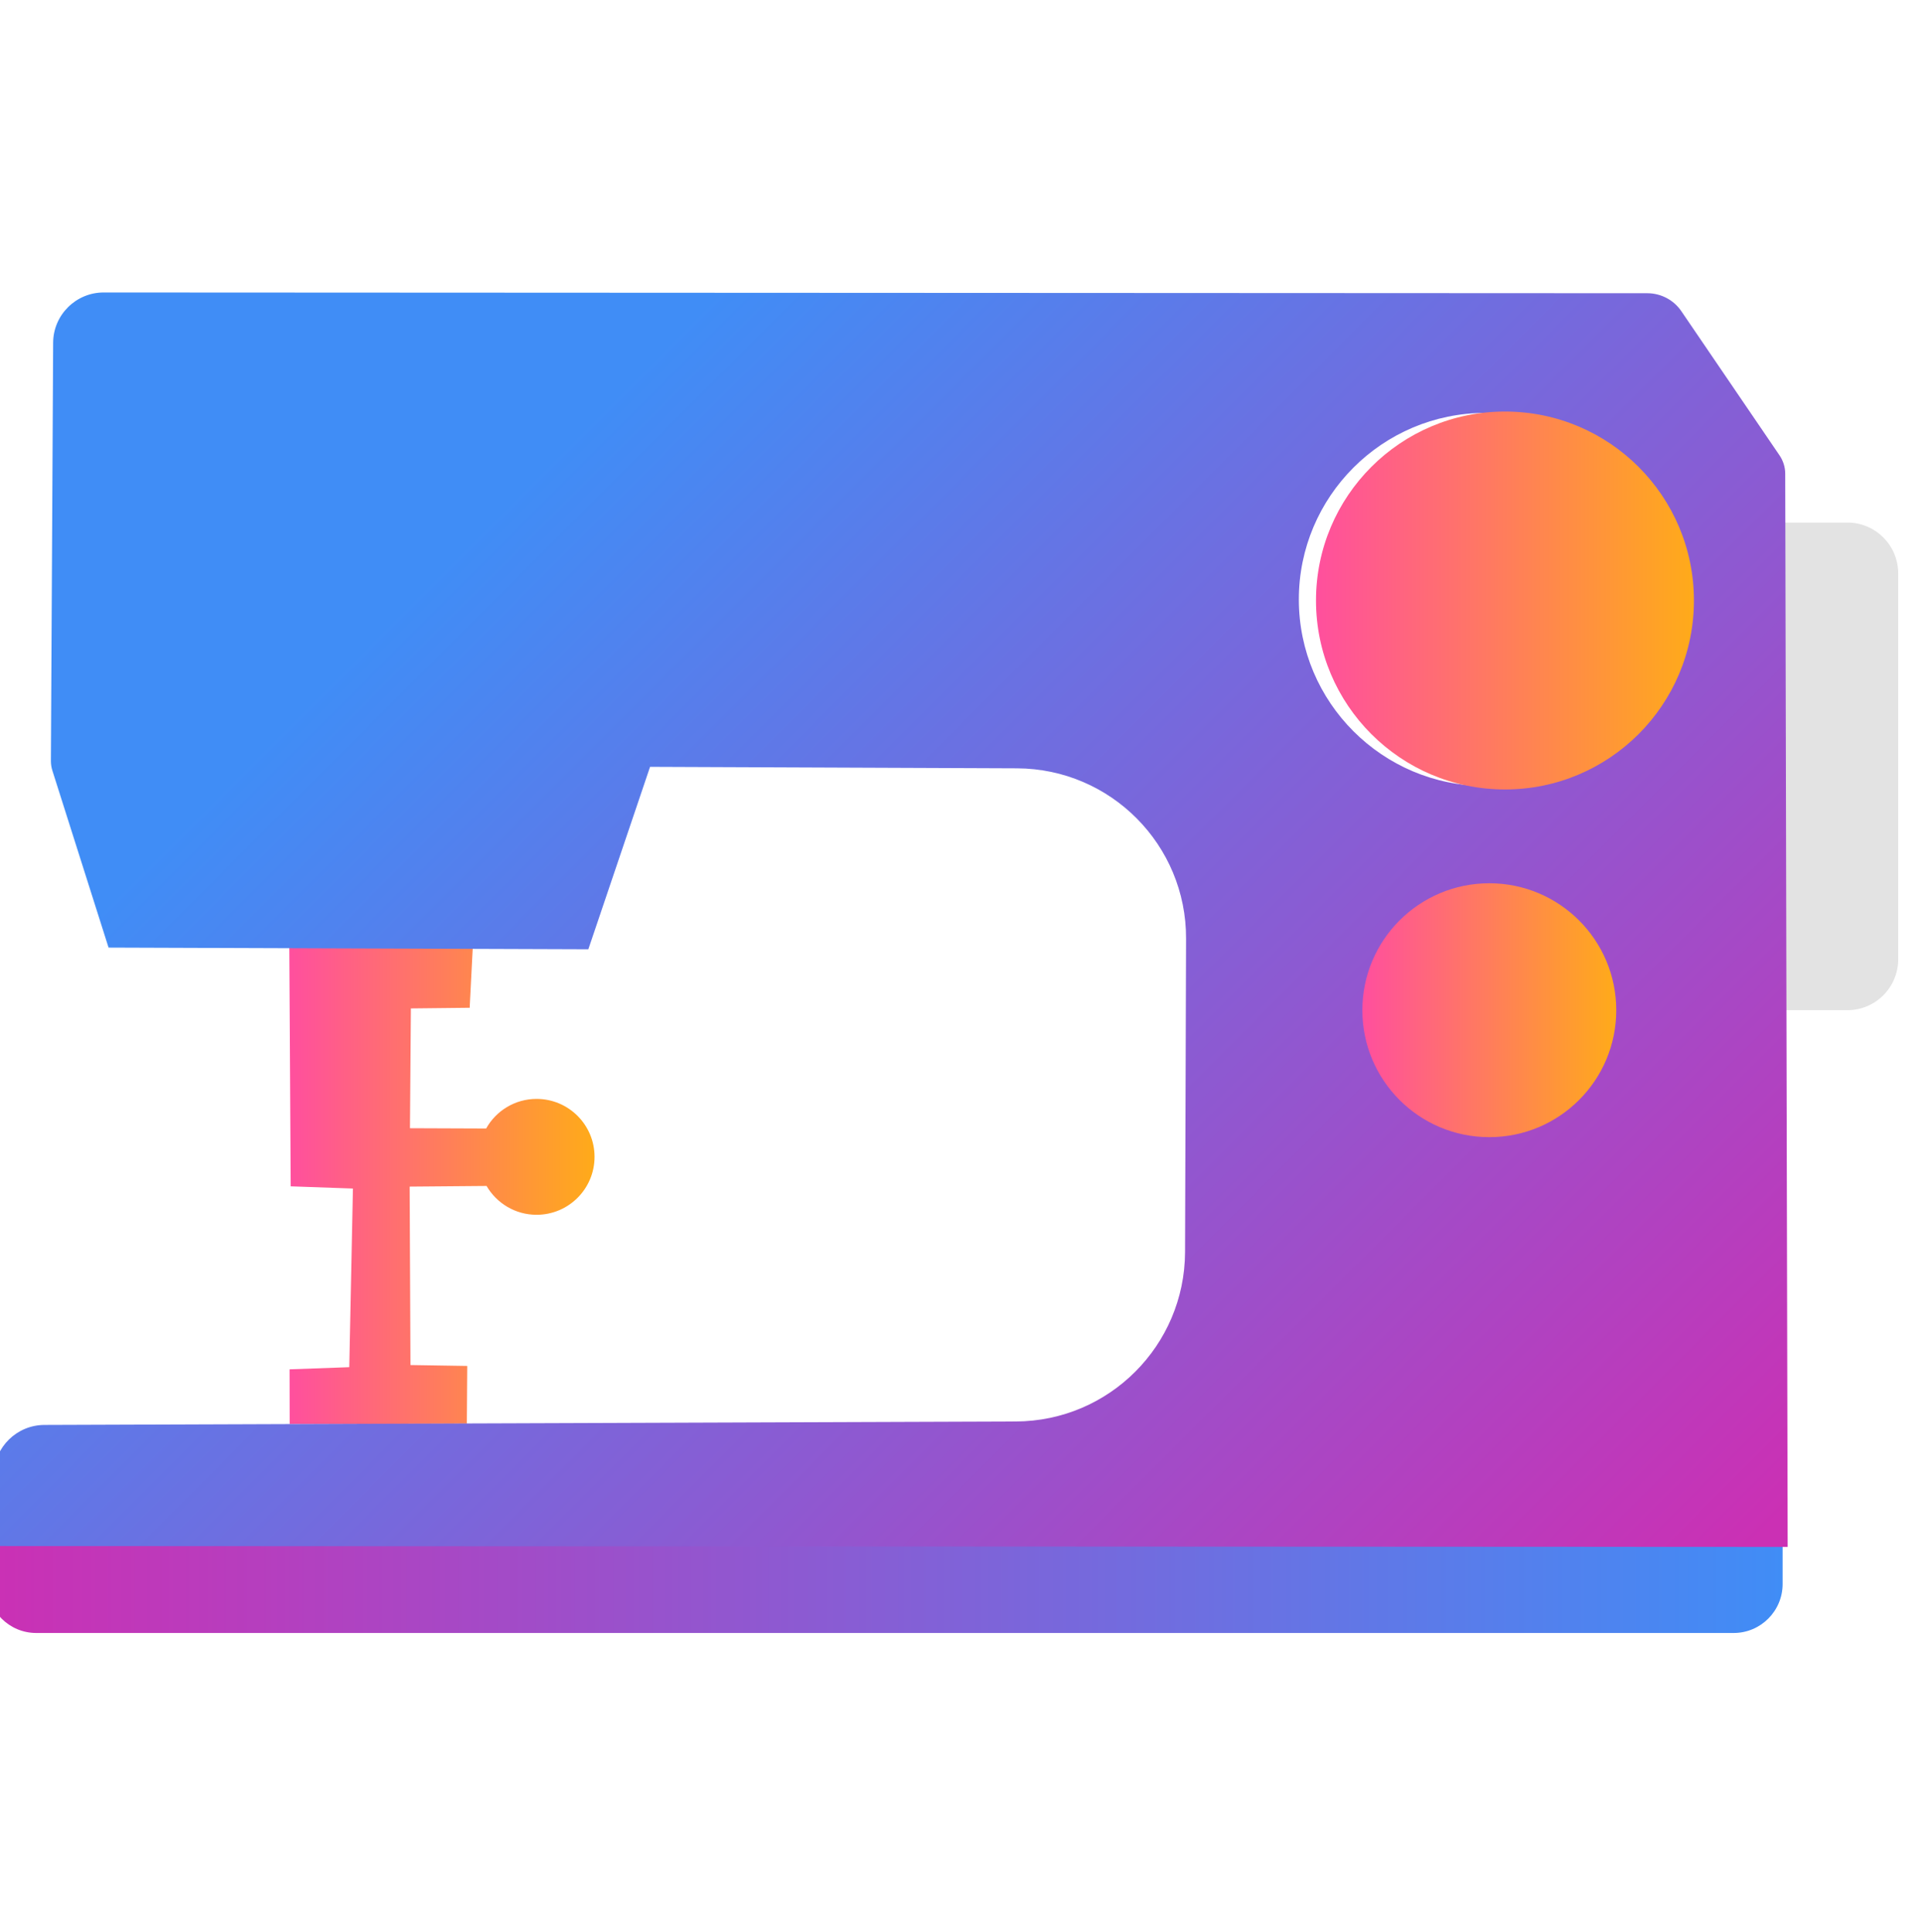 <?xml version="1.0" encoding="UTF-8" standalone="no"?>
<!DOCTYPE svg PUBLIC "-//W3C//DTD SVG 1.1//EN" "http://www.w3.org/Graphics/SVG/1.1/DTD/svg11.dtd">
<svg width="100%" height="100%" viewBox="0 0 196 197" version="1.1" xmlns="http://www.w3.org/2000/svg" xmlns:xlink="http://www.w3.org/1999/xlink" xml:space="preserve" xmlns:serif="http://www.serif.com/" style="fill-rule:evenodd;clip-rule:evenodd;stroke-linejoin:round;stroke-miterlimit:2;">
    <g transform="matrix(1,0,0,1,-2404.89,-216.604)">
        <g id="Artboard16" transform="matrix(1,0,0,1,-771.833,216.604)">
            <rect x="3176.72" y="0" width="195.721" height="196.348" style="fill:none;"/>
            <g transform="matrix(1.037,0,0,1.037,-122.448,-13.081)">
                <g transform="matrix(0.999,0,0,0.483,773.963,-20.096)">
                    <path d="M2585.38,381.795L2408.65,381.795L2408.65,390.214C2408.65,395.727 2410.81,400.197 2413.47,400.197L2580.56,400.197C2583.22,400.197 2585.38,395.727 2585.38,390.214L2585.38,381.795Z" style="fill:url(#_Linear1);"/>
                </g>
                <g transform="matrix(1,0,0,1,771.833,-216.604)">
                    <path d="M2457.47,345.843L2449.91,345.907L2449.99,363.455L2455.57,363.543L2455.53,369.219L2438.11,369.258L2438.1,363.876L2443.97,363.664L2444.33,346.097L2438.21,345.88L2438.07,321.72L2456.19,320.927L2455.81,328.321L2450.03,328.384L2449.94,340.165L2457.43,340.194C2458.4,338.457 2460.26,337.283 2462.39,337.283C2465.54,337.283 2468.09,339.836 2468.09,342.98C2468.09,346.125 2465.54,348.678 2462.39,348.678C2460.29,348.678 2458.46,347.538 2457.47,345.843Z" style="fill:url(#_Linear2);"/>
                </g>
                <g transform="matrix(1,0,0,1,771.833,-216.604)">
                    <path d="M2596.29,285.604C2596.29,282.845 2594.05,280.606 2591.3,280.606L2581.3,280.606C2578.54,280.606 2576.3,282.845 2576.3,285.604L2576.3,323.559C2576.3,326.317 2578.54,328.557 2581.3,328.557L2591.3,328.557C2594.05,328.557 2596.29,326.317 2596.29,323.559L2596.29,285.604Z" style="fill:rgb(227,227,227);"/>
                </g>
                <g transform="matrix(1,0,0,1,771.833,-216.604)">
                    <path d="M2408.82,381.252C2408.82,381.252 2408.92,377.498 2409.01,374.208C2409.08,371.508 2411.29,369.354 2413.99,369.344C2430.11,369.287 2482.43,369.1 2509.51,369.004C2518.69,368.971 2526.12,361.538 2526.16,352.359C2526.19,342.882 2526.23,331.031 2526.26,321.535C2526.3,312.314 2518.85,304.811 2509.63,304.774C2494.17,304.711 2473.55,304.628 2473.55,304.628L2467.48,322.569L2420.3,322.403C2420.3,322.403 2415.67,307.825 2414.78,305.012C2414.68,304.703 2414.63,304.38 2414.63,304.056C2414.65,300.157 2414.79,274.006 2414.85,262.926C2414.86,260.19 2417.09,257.98 2419.82,257.981C2444.62,257.993 2554.85,258.047 2571.62,258.055C2572.96,258.056 2574.22,258.719 2574.97,259.827C2577.41,263.416 2582.87,271.422 2584.62,273.998C2584.98,274.529 2585.18,275.156 2585.18,275.798C2585.2,286.533 2585.42,381.341 2585.42,381.341L2408.82,381.252ZM2555.49,317.138C2561.95,317.138 2567.19,322.379 2567.19,328.836C2567.19,335.292 2561.95,340.534 2555.49,340.534C2549.04,340.534 2543.8,335.292 2543.8,328.836C2543.8,322.379 2549.04,317.138 2555.49,317.138ZM2555.69,269.824C2565.81,269.824 2574.03,278.043 2574.03,288.167C2574.03,298.29 2565.81,306.509 2555.69,306.509C2545.57,306.509 2537.35,298.29 2537.35,288.167C2537.35,278.043 2545.57,269.824 2555.69,269.824Z" style="fill:url(#_Linear3);"/>
                </g>
            </g>
            <g transform="matrix(1.03,0,0,1.03,699.709,-220.822)">
                <circle cx="2553.87" cy="273.844" r="18.708" style="fill:url(#_Linear4);"/>
            </g>
            <g transform="matrix(0.692,0,0,0.692,1561.32,-86.482)">
                <circle cx="2553.87" cy="273.844" r="18.708" style="fill:url(#_Linear5);"/>
            </g>
        </g>
    </g>
    <defs>
        <linearGradient id="_Linear1" x1="0" y1="0" x2="1" y2="0" gradientUnits="userSpaceOnUse" gradientTransform="matrix(176.73,0,0,18.402,2408.65,390.996)"><stop offset="0" style="stop-color:rgb(203,48,180);stop-opacity:1"/><stop offset="1" style="stop-color:rgb(64,141,246);stop-opacity:1"/></linearGradient>
        <linearGradient id="_Linear2" x1="0" y1="0" x2="1" y2="0" gradientUnits="userSpaceOnUse" gradientTransform="matrix(30.025,0,0,48.331,2438.07,345.093)"><stop offset="0" style="stop-color:rgb(255,79,158);stop-opacity:1"/><stop offset="1" style="stop-color:rgb(255,171,25);stop-opacity:1"/></linearGradient>
        <linearGradient id="_Linear3" x1="0" y1="0" x2="1" y2="0" gradientUnits="userSpaceOnUse" gradientTransform="matrix(-112.247,-114.943,114.943,-112.247,2581.11,383.596)"><stop offset="0" style="stop-color:rgb(203,48,180);stop-opacity:1"/><stop offset="1" style="stop-color:rgb(64,141,246);stop-opacity:1"/></linearGradient>
        <linearGradient id="_Linear4" x1="0" y1="0" x2="1" y2="0" gradientUnits="userSpaceOnUse" gradientTransform="matrix(37.417,0,0,37.417,2535.16,273.844)"><stop offset="0" style="stop-color:rgb(255,79,158);stop-opacity:1"/><stop offset="1" style="stop-color:rgb(255,171,25);stop-opacity:1"/></linearGradient>
        <linearGradient id="_Linear5" x1="0" y1="0" x2="1" y2="0" gradientUnits="userSpaceOnUse" gradientTransform="matrix(37.417,0,0,37.417,2535.16,273.844)"><stop offset="0" style="stop-color:rgb(255,79,158);stop-opacity:1"/><stop offset="1" style="stop-color:rgb(255,171,25);stop-opacity:1"/></linearGradient>
    </defs>
</svg>
